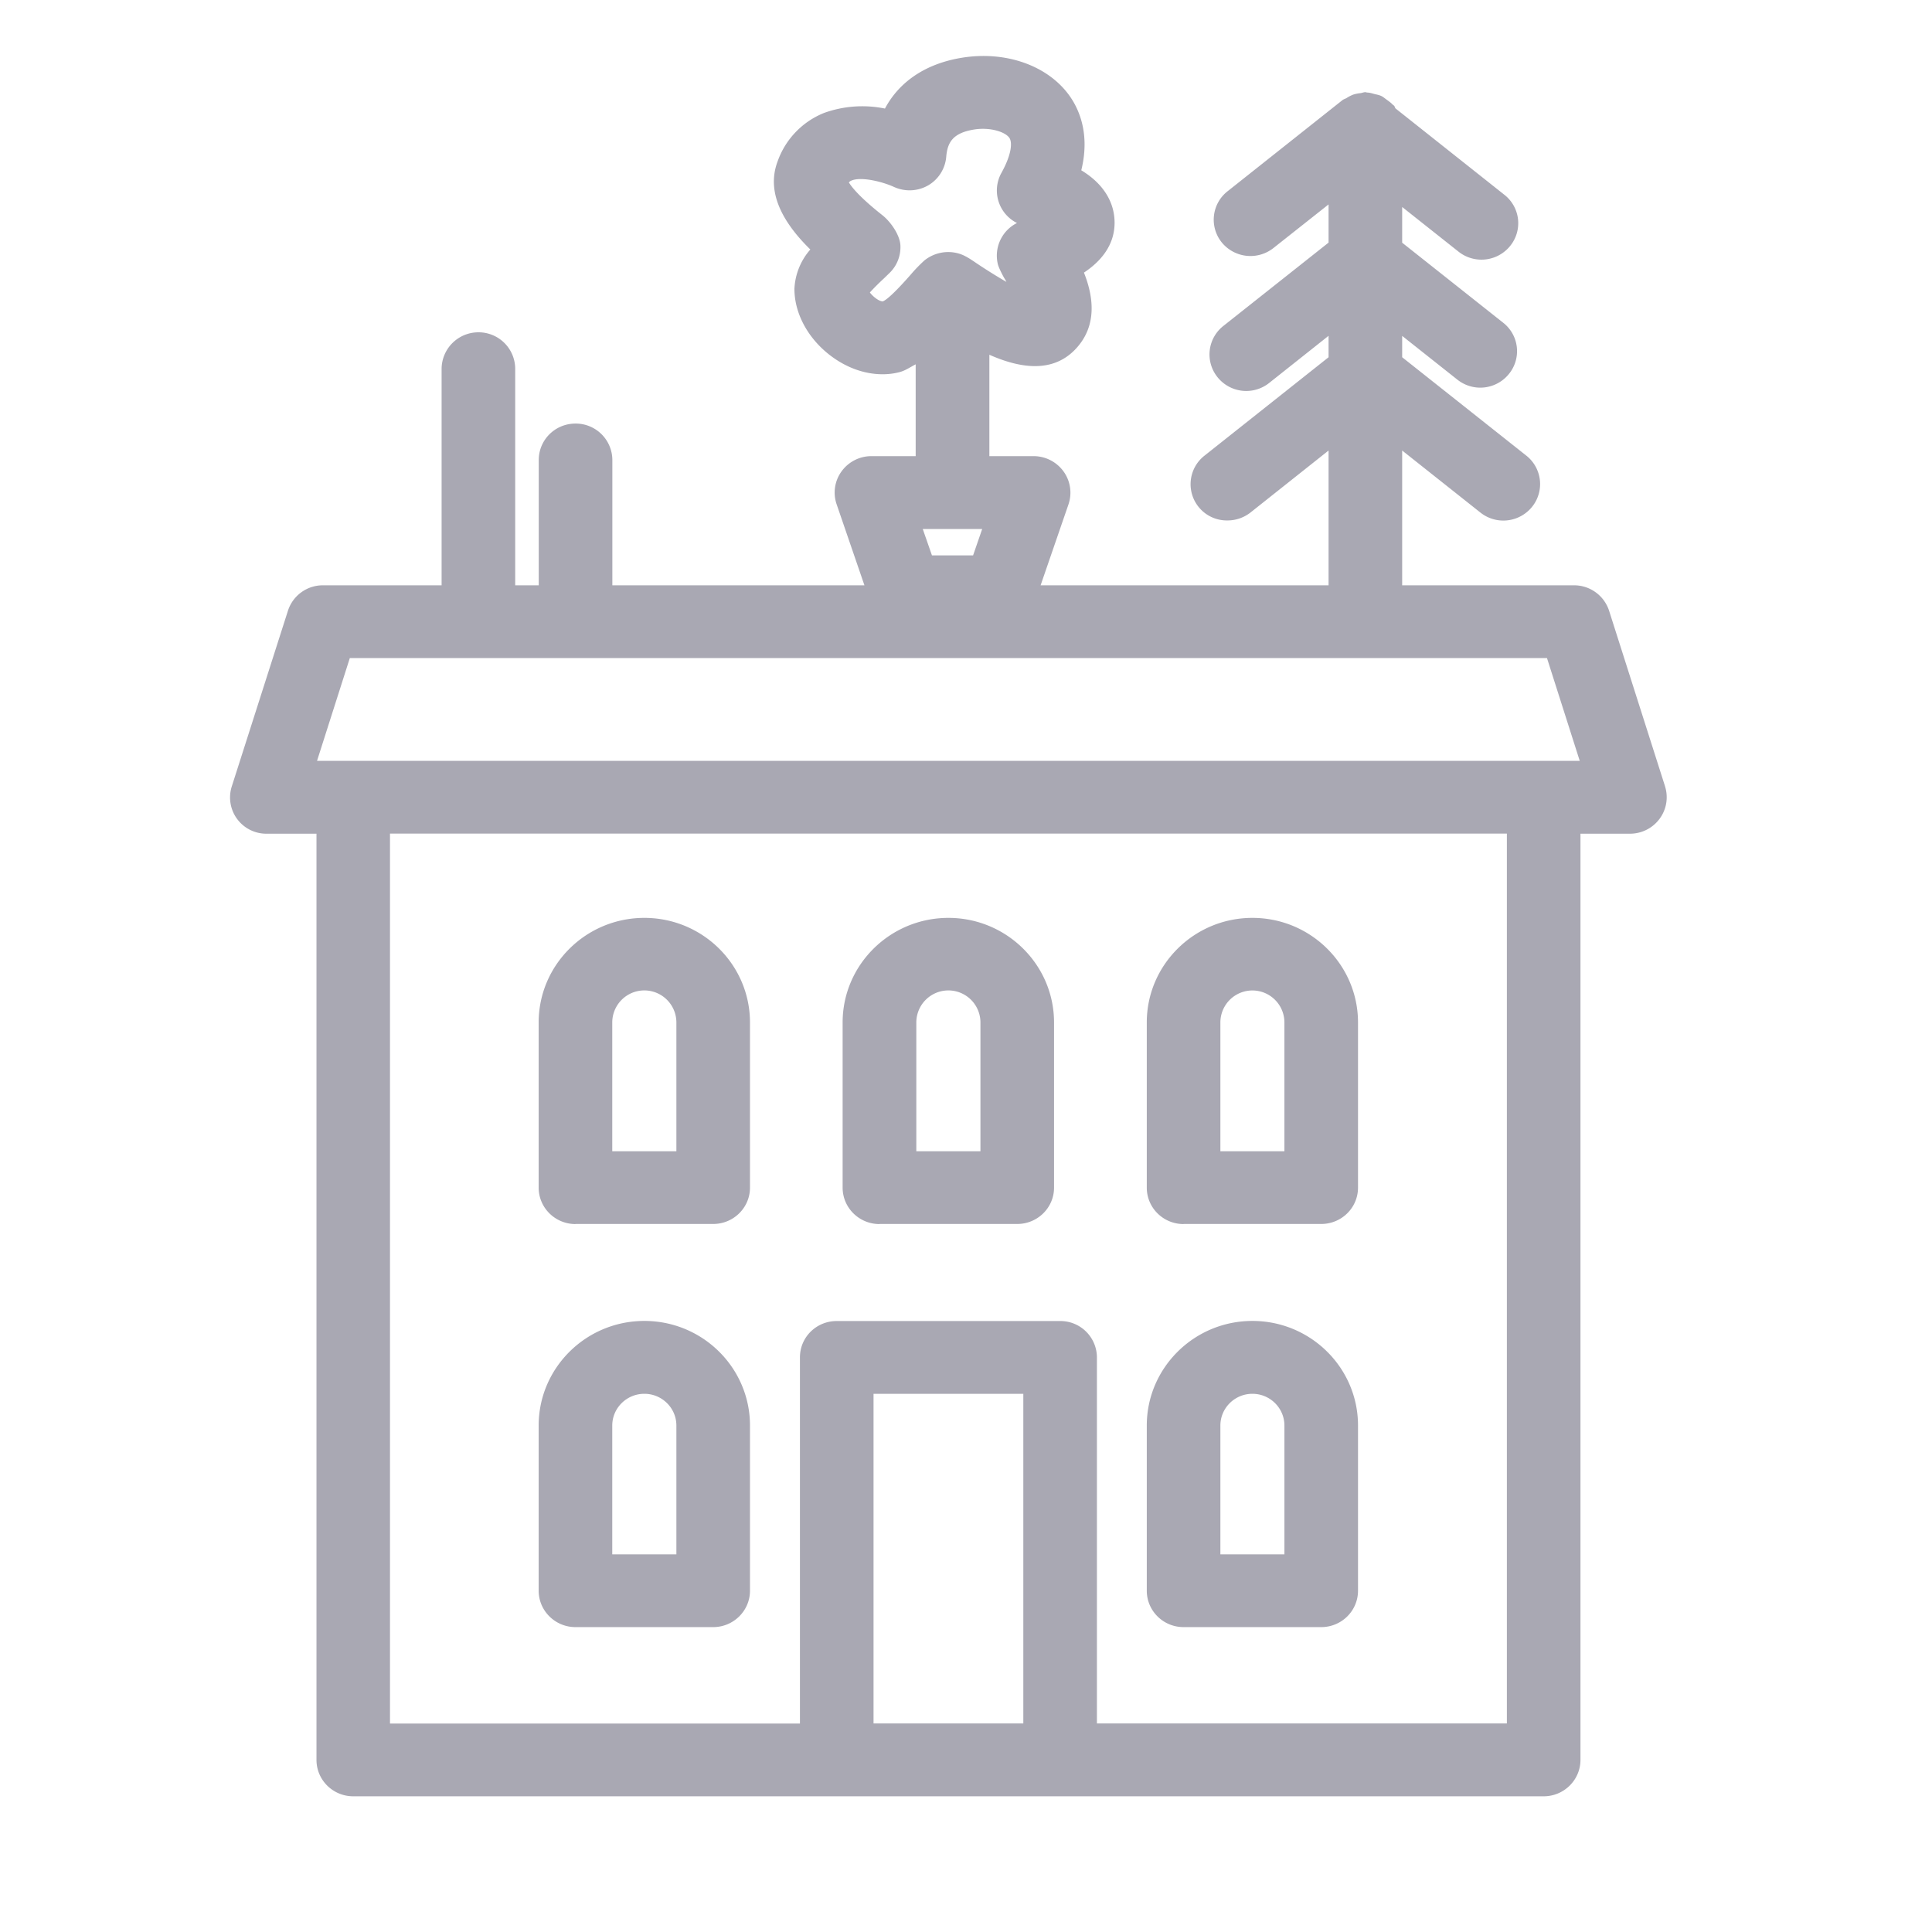 <svg width="21" height="21" fill="none" xmlns="http://www.w3.org/2000/svg"><g fill="#A9A8B3" fill-rule="evenodd"><path d="M16.379 18.733h-4.456v-3.979a.397.397 0 00-.4-.395H9.095c-.222 0-.4.176-.4.395v3.98H4.239V9.061h12.14v9.671zm-6.884 0h1.628V15.15H9.495v3.583zM3.802 7.153h13.013l.356 1.117H3.446l.356-1.116zm6.874-1.403l-.099.287h-.447l-.1-.287h.646zM9.595 3.276c-.039 0-.106-.051-.14-.097a2.64 2.64 0 01.15-.15l.067-.065a.39.39 0 00.115-.298c-.006-.113-.106-.256-.196-.327-.243-.192-.332-.303-.364-.356a.065.065 0 01.03-.021c.106-.044.335.013.458.069.12.055.257.05.372-.015a.398.398 0 00.198-.31c.013-.156.069-.26.302-.298.172-.028.338.024.384.09.032.045.03.173-.087.383a.395.395 0 00.17.543.397.397 0 00-.207.451c.01.038.057.131.079.164l.013.025a5.916 5.916 0 01-.322-.201c-.103-.07-.16-.107-.258-.12a.414.414 0 00-.31.087 1.666 1.666 0 00-.15.155c-.058.066-.235.266-.304.291zm8.503 5.27l-.608-1.908a.4.4 0 00-.382-.276h-1.867V4.897l.85.674a.401.401 0 00.562-.062.394.394 0 00-.062-.556l-1.35-1.07v-.232l.598.474a.4.4 0 00.563-.061.392.392 0 00-.063-.556l-1.098-.87V2.25l.612.485a.401.401 0 00.562-.062.392.392 0 00-.062-.555l-1.185-.94c-.006-.009-.007-.019-.014-.028-.005-.006-.012-.008-.017-.014-.02-.021-.042-.036-.065-.053-.02-.014-.037-.03-.059-.04-.022-.01-.046-.015-.07-.02-.028-.008-.053-.016-.081-.017-.007 0-.014-.004-.021-.004-.018 0-.033.007-.05.01a.394.394 0 00-.081.016.398.398 0 00-.074.038c-.014.008-.031.012-.045.023l-1.248.99a.393.393 0 00-.063.556.403.403 0 00.563.06l.598-.473v.415l-1.145.907a.394.394 0 00-.062.556.4.4 0 00.562.062l.645-.512v.233l-1.349 1.07a.394.394 0 00.25.704.405.405 0 00.25-.086l.849-.674v1.465h-3.13l.303-.88a.394.394 0 00-.054-.358.403.403 0 00-.325-.166h-.481V3.856c.326.144.686.207.94-.065.237-.254.19-.572.088-.828.177-.117.333-.292.333-.542 0-.231-.13-.43-.362-.57.098-.397-.026-.667-.128-.81-.234-.328-.691-.49-1.166-.414-.393.063-.683.258-.84.553a1.227 1.227 0 00-.663.048.885.885 0 00-.504.527c-.139.37.107.713.356.957a.696.696 0 00-.173.428c0 .263.143.531.38.716.178.139.38.212.579.212.06 0 .12-.007.179-.022.066-.016.12-.055.18-.086v.998h-.48a.401.401 0 00-.326.166.392.392 0 00-.053.358l.302.88h-2.74V5a.398.398 0 00-.4-.396c-.222 0-.4.177-.4.396v1.362H5.6V4.008a.398.398 0 00-.4-.396.4.4 0 00-.4.396v2.354H3.51a.398.398 0 00-.38.276l-.61 1.908a.394.394 0 00.38.516h.54v10.067c0 .219.179.396.4.396h12.939c.22 0 .4-.177.4-.396V9.062h.538a.4.4 0 00.322-.162.393.393 0 00.059-.353z"/><path d="M6.655 11.114a.348.348 0 01.697 0v1.4h-.697v-1.4zm-.4 2.19h1.497c.22 0 .4-.176.4-.395v-1.795c0-.627-.514-1.137-1.148-1.137-.634 0-1.149.51-1.149 1.137v1.795c0 .219.18.396.4.396zm3.705-2.19a.348.348 0 01.697 0v1.4H9.96v-1.4zm-.4 2.19h1.497c.22 0 .4-.176.4-.395v-1.795c0-.627-.515-1.137-1.148-1.137-.634 0-1.15.51-1.15 1.137v1.795c0 .219.18.396.4.396zm3.705-2.19a.348.348 0 01.696 0v1.4h-.696v-1.4zm-.4 2.19h1.496c.221 0 .4-.176.4-.395v-1.795c0-.627-.514-1.137-1.148-1.137-.633 0-1.148.51-1.148 1.137v1.795c0 .219.179.396.4.396zm-6.21 2.191c0-.19.156-.345.349-.345.192 0 .348.155.348.345v1.4h-.697v-1.4zm-.4 2.191h1.497c.22 0 .4-.177.4-.396v-1.795c0-.627-.514-1.137-1.148-1.137-.634 0-1.149.51-1.149 1.137v1.795c0 .219.18.396.4.396zm7.01-2.191c0-.19.156-.345.348-.345.192 0 .348.155.348.345v1.4h-.696v-1.4zm-.4 2.191h1.496c.221 0 .4-.177.4-.396v-1.795c0-.627-.514-1.137-1.148-1.137-.633 0-1.148.51-1.148 1.137v1.795c0 .219.179.396.4.396z"/></g></svg>